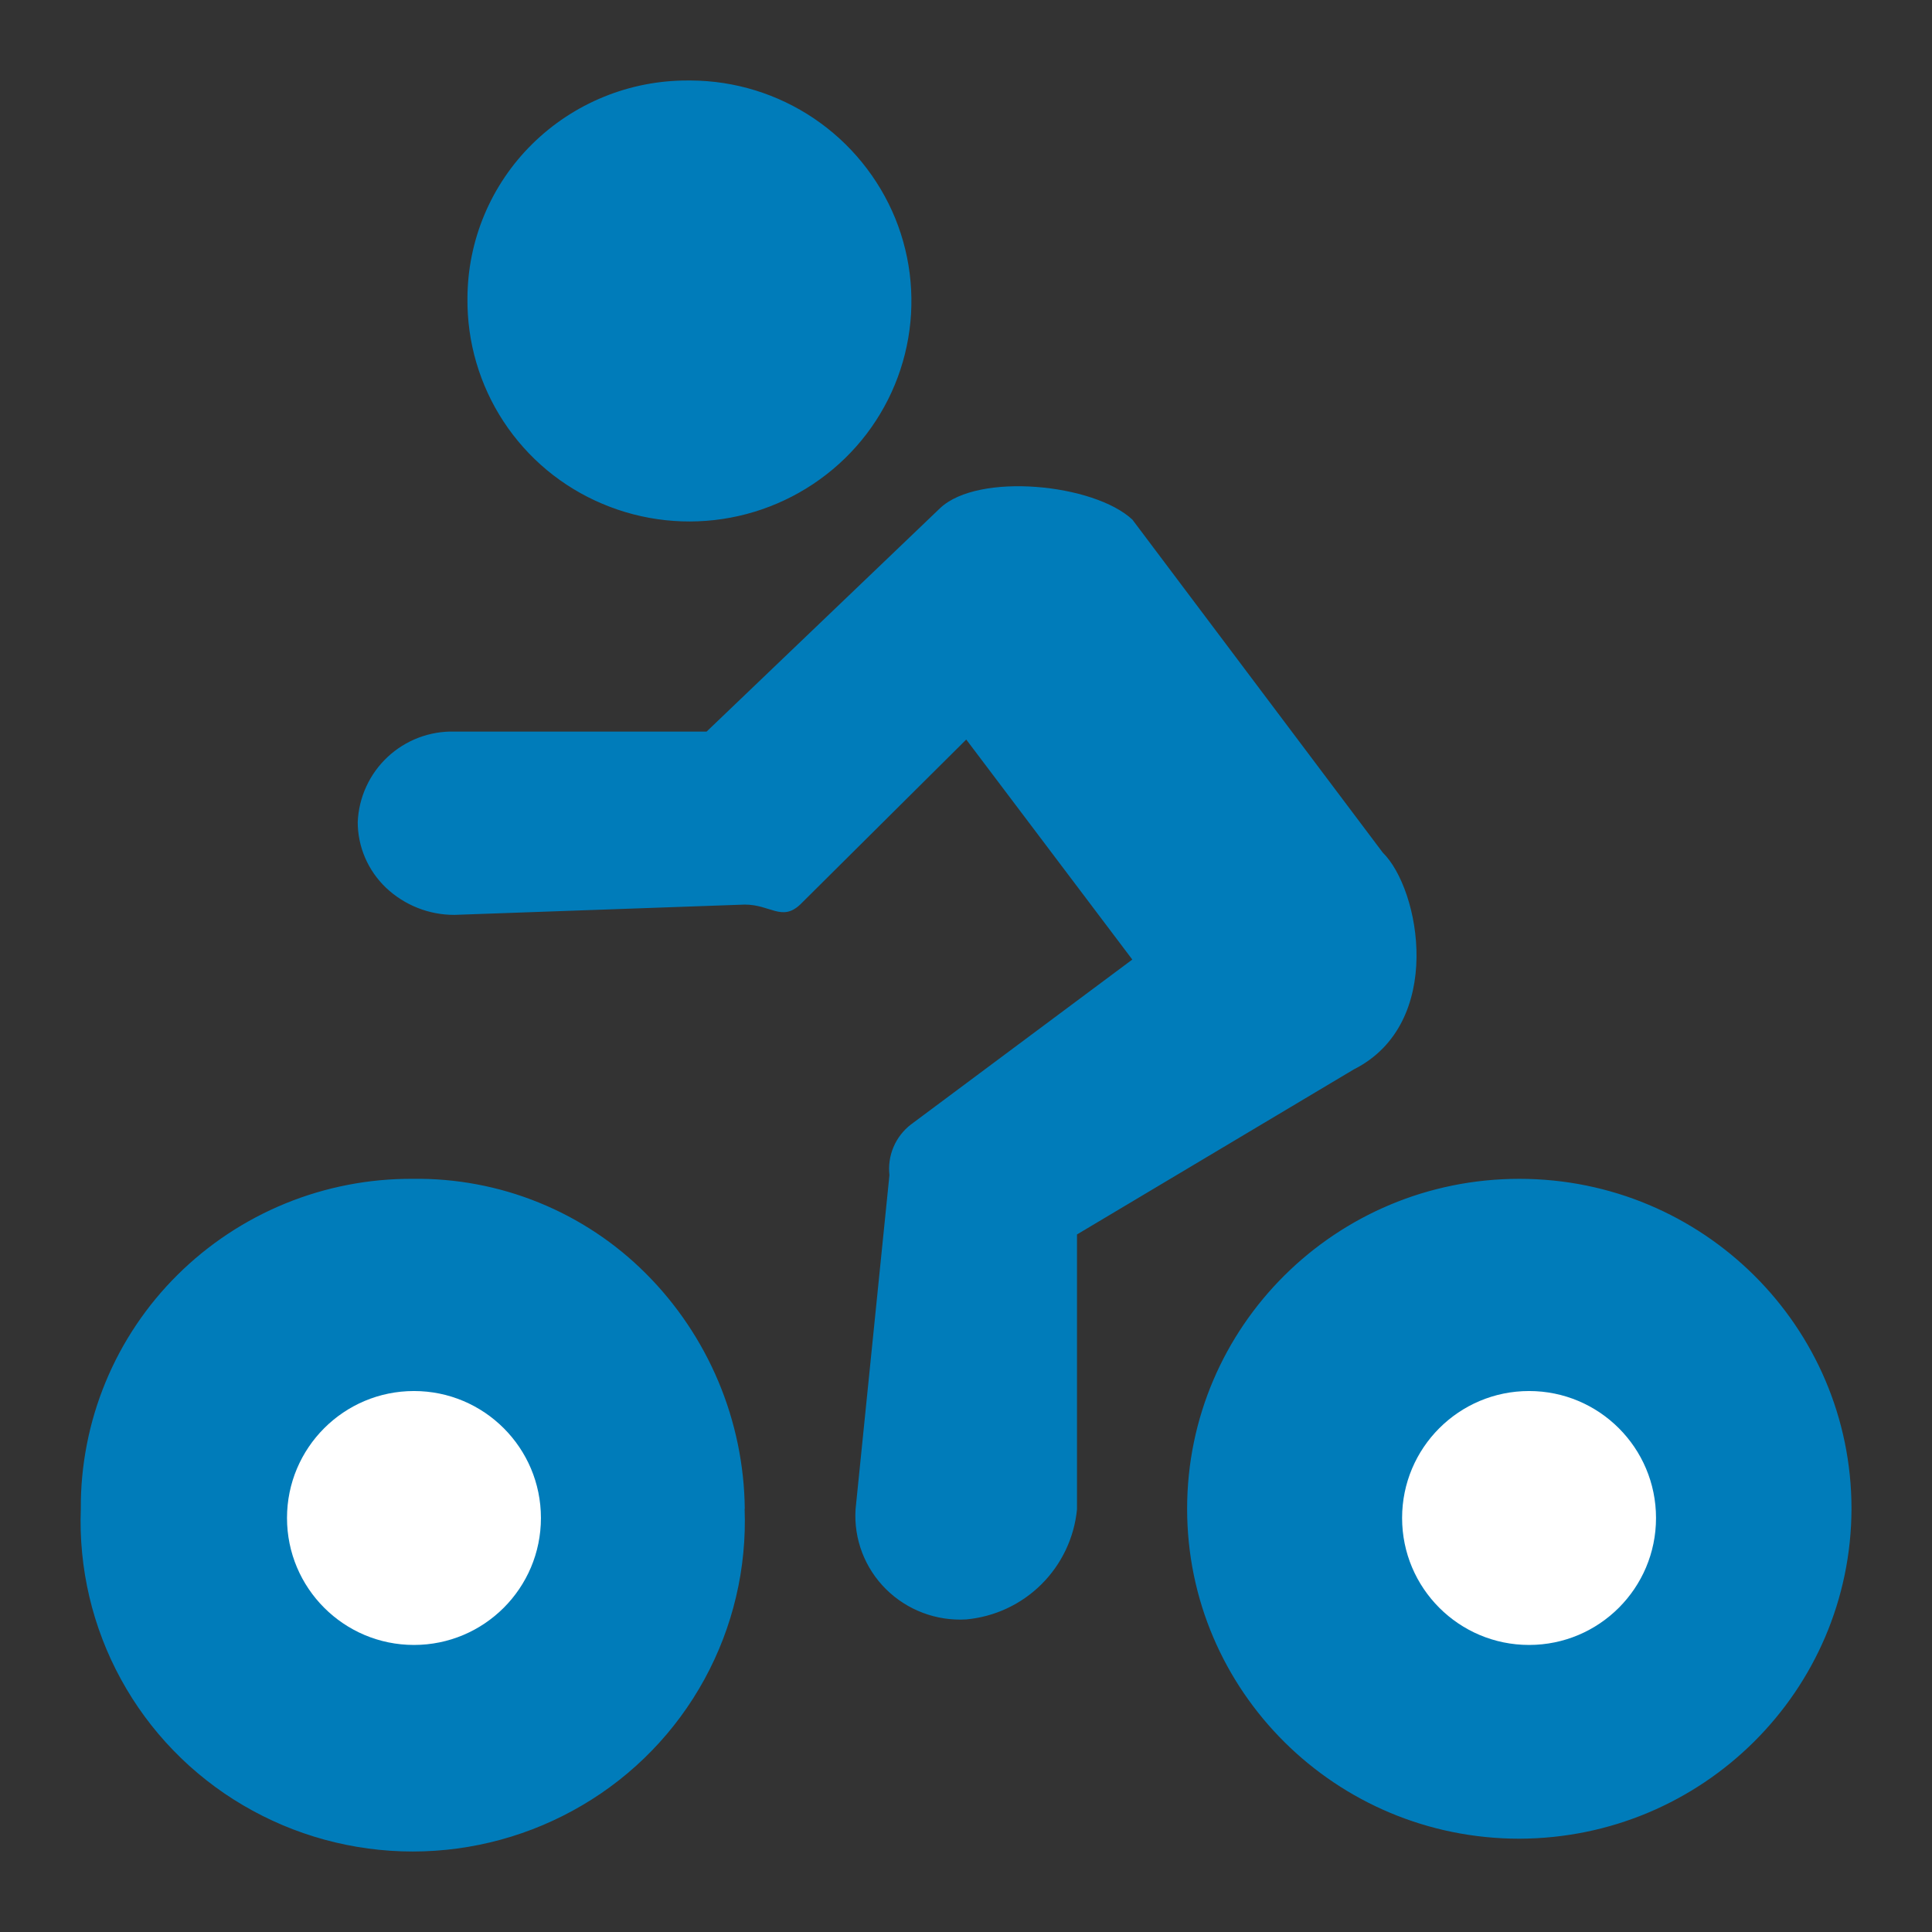 <svg viewBox="0 0 130 130" xmlns="http://www.w3.org/2000/svg" xmlns:xlink="http://www.w3.org/1999/xlink" width="130" height="130" fill="none">
	<rect x="0" y="0" width="130" height="130" fill="#333333" stroke="none"/>
	<rect id="svg 13" width="130" height="130" x="0" y="0" />
	<path id="矢量 8891" d="M124.583 101.524C124.583 89.261 114.578 79.321 102.234 79.321C89.884 79.321 79.879 89.261 79.879 101.524C79.879 113.782 89.889 123.722 102.234 123.722C114.562 123.689 124.55 113.771 124.583 101.524ZM31.454 20.074C31.446 20.806 31.493 21.534 31.593 22.26C31.693 22.985 31.846 23.699 32.052 24.401C32.258 25.104 32.515 25.788 32.822 26.452C33.129 27.117 33.483 27.755 33.885 28.367C34.287 28.979 34.732 29.558 35.219 30.104C35.707 30.651 36.232 31.158 36.794 31.627C37.357 32.095 37.951 32.519 38.577 32.9C39.202 33.28 39.852 33.613 40.527 33.897C41.203 34.184 41.897 34.42 42.608 34.605C43.319 34.79 44.039 34.922 44.77 35.001C45.5 35.08 46.232 35.106 46.966 35.077C47.7 35.049 48.429 34.968 49.151 34.832C49.873 34.697 50.581 34.51 51.276 34.271C51.97 34.032 52.644 33.743 53.296 33.406C53.948 33.068 54.573 32.684 55.169 32.254C55.764 31.825 56.326 31.354 56.853 30.842C57.377 30.332 57.861 29.787 58.304 29.206C58.747 28.624 59.145 28.013 59.497 27.373C59.85 26.733 60.153 26.07 60.407 25.384C60.661 24.699 60.863 23.998 61.013 23.283C61.163 22.567 61.259 21.845 61.302 21.115C61.344 20.385 61.333 19.656 61.267 18.928C61.202 18.2 61.083 17.481 60.91 16.771C60.738 16.06 60.514 15.367 60.238 14.689C59.96 14.011 59.633 13.356 59.259 12.725C58.884 12.095 58.465 11.495 58.002 10.926C57.539 10.357 57.037 9.825 56.496 9.33C55.954 8.835 55.38 8.382 54.772 7.972C54.163 7.561 53.529 7.198 52.867 6.881C52.205 6.564 51.524 6.297 50.823 6.081C50.122 5.865 49.409 5.701 48.684 5.589C47.959 5.478 47.23 5.42 46.496 5.416L46.285 5.416C45.314 5.413 44.353 5.504 43.4 5.689C42.447 5.874 41.521 6.151 40.623 6.518C39.724 6.885 38.87 7.336 38.06 7.87C37.25 8.405 36.5 9.013 35.809 9.695C35.121 10.374 34.507 11.113 33.966 11.913C33.425 12.713 32.967 13.558 32.594 14.449C32.22 15.339 31.937 16.258 31.745 17.205C31.553 18.151 31.456 19.108 31.454 20.074L31.454 20.074ZM50.114 101.524C50.099 100.051 49.941 98.594 49.642 97.151C49.343 95.709 48.908 94.309 48.337 92.951C47.766 91.594 47.069 90.304 46.247 89.081C45.425 87.859 44.494 86.727 43.452 85.686C42.425 84.659 41.306 83.744 40.095 82.941C38.885 82.139 37.606 81.464 36.261 80.918C34.915 80.371 33.529 79.963 32.101 79.695C30.674 79.426 29.234 79.301 27.782 79.321C26.313 79.312 24.858 79.446 23.416 79.725C21.974 80.003 20.574 80.419 19.214 80.974C17.855 81.529 16.563 82.212 15.338 83.022C14.114 83.832 12.98 84.754 11.938 85.789C10.9 86.818 9.975 87.94 9.161 89.154C8.347 90.368 7.661 91.651 7.103 93.002C6.545 94.353 6.126 95.745 5.846 97.18C5.565 98.614 5.429 100.062 5.438 101.524C5.4 102.519 5.429 103.512 5.526 104.503C5.622 105.494 5.784 106.474 6.012 107.443C6.24 108.413 6.533 109.362 6.889 110.292C7.245 111.222 7.662 112.124 8.14 112.997C8.618 113.871 9.152 114.708 9.742 115.51C10.333 116.312 10.975 117.07 11.668 117.785C12.36 118.5 13.098 119.166 13.881 119.781C14.663 120.397 15.483 120.958 16.341 121.463C17.203 121.971 18.094 122.42 19.016 122.81C19.937 123.199 20.881 123.526 21.846 123.789C22.811 124.053 23.789 124.251 24.78 124.384C25.772 124.517 26.768 124.584 27.768 124.584C28.768 124.584 29.764 124.517 30.756 124.384C31.747 124.251 32.725 124.053 33.69 123.789C34.655 123.526 35.599 123.199 36.52 122.81C37.441 122.42 38.333 121.971 39.194 121.463C40.053 120.958 40.873 120.397 41.656 119.782C42.439 119.166 43.177 118.501 43.87 117.786C44.563 117.071 45.205 116.313 45.796 115.511C46.387 114.709 46.921 113.872 47.399 112.998C47.877 112.124 48.294 111.223 48.651 110.293C49.007 109.363 49.3 108.413 49.528 107.444C49.757 106.475 49.919 105.495 50.015 104.503C50.112 103.512 50.141 102.519 50.104 101.524L50.114 101.524L50.114 101.524ZM72.469 101.562L72.469 83.064L91.091 71.96C97.229 68.872 95.566 59.837 93.041 57.367L76.196 34.964C73.617 32.554 65.839 31.768 63.266 34.184L47.547 49.226L30.582 49.226C30.169 49.215 29.759 49.245 29.352 49.314C28.945 49.384 28.548 49.492 28.162 49.638C27.776 49.785 27.408 49.968 27.058 50.186C26.707 50.405 26.381 50.655 26.08 50.937C25.778 51.219 25.506 51.528 25.265 51.862C25.024 52.197 24.817 52.553 24.645 52.928C24.472 53.303 24.338 53.692 24.241 54.093C24.145 54.495 24.088 54.902 24.071 55.314C24.071 56.983 24.759 58.575 25.972 59.734C27.218 60.91 28.865 61.565 30.576 61.56L50.114 60.867C51.848 60.867 52.606 62.02 53.841 60.867L65.016 49.762L76.19 64.566L61.294 75.665C61.037 75.862 60.81 76.09 60.611 76.346C60.413 76.603 60.25 76.88 60.124 77.178C59.997 77.477 59.91 77.787 59.864 78.107C59.817 78.428 59.812 78.75 59.848 79.072L57.568 101.562C57.443 103.566 58.191 105.516 59.615 106.93C61.04 108.344 63.006 109.086 65.016 108.967C65.49 108.923 65.956 108.839 66.415 108.715C66.875 108.591 67.32 108.428 67.751 108.227C68.182 108.026 68.593 107.789 68.983 107.517C69.373 107.244 69.737 106.941 70.075 106.605C70.412 106.27 70.718 105.908 70.993 105.52C71.268 105.131 71.508 104.722 71.712 104.292C71.916 103.863 72.081 103.418 72.209 102.96C72.336 102.501 72.422 102.035 72.469 101.562L72.469 101.562Z" fill="rgb(0,124,186)" fill-rule="nonzero" />
	<circle id="椭圆 458" cx="27.855" cy="102.142" r="8.543" fill="rgb(255,255,255)" />
	<circle id="椭圆 459" cx="102.887" cy="102.142" r="8.543" fill="rgb(255,255,255)" />
</svg>
